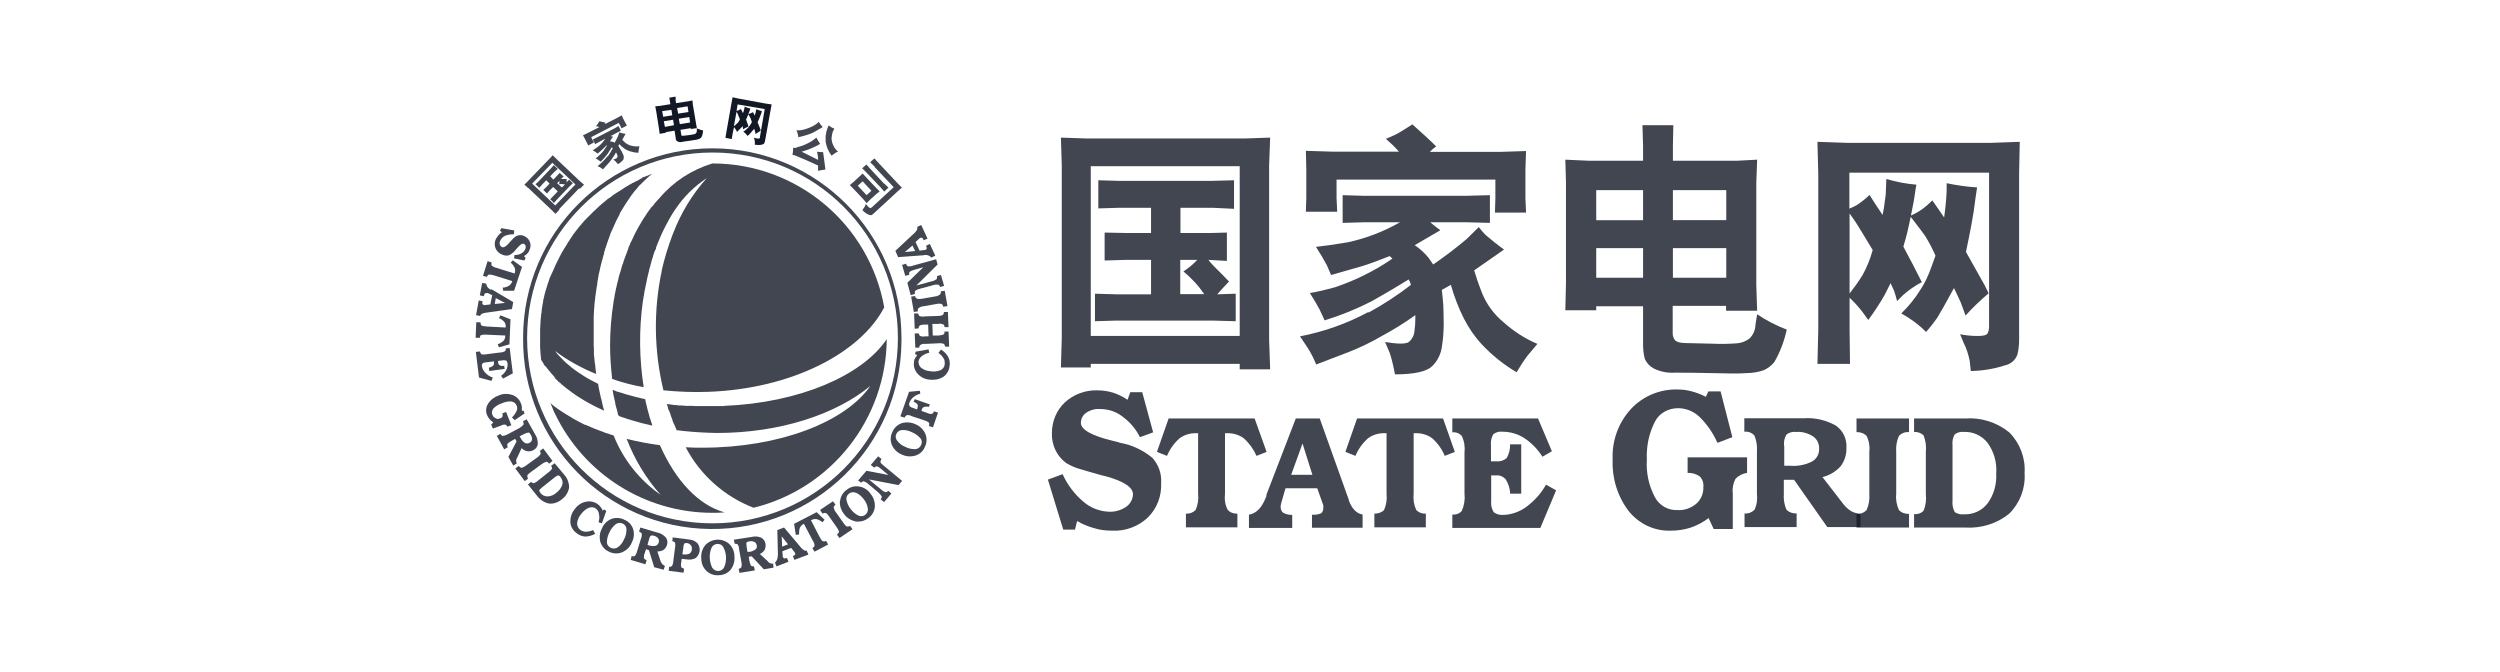 <?xml version="1.0" encoding="UTF-8"?>
<svg id="Layer_1" data-name="Layer 1" xmlns="http://www.w3.org/2000/svg" viewBox="0 0 119 32">
  <defs>
    <style>
      .cls-1 {
        opacity: .8;
      }

      .cls-1, .cls-2 {
        fill: #121826;
        fill-rule: evenodd;
      }
    </style>
  </defs>
  <path class="cls-1" d="M26.75,8.93l-.23-.21,.11-.11c0,.06,0,.11-.02,.16,.07-.01,.14-.02,.2,0h.09l-.16,.16h0Zm-.39,.74l.13-.15,.62-.65,.16-.15-.18-.17-.12,.13v-.16h-.27l.13-.12-.19-.17-.1,.11-.2,.21-.15-.16,.21-.22,.15-.13-.19-.18-.14,.16-.59,.62-.14,.13,.18,.17,.13-.15,.2-.21,.16,.16-.16,.17-.14,.13,.18,.17,.13-.15,.16-.16,.22,.21-.22,.23-.14,.14,.17,.17v.02Zm-1.22-.73l1.11,1.05,.19,.19,.19-.2-.02-.02,.96-1,.03,.03,.2-.2-.2-.17-1.12-1.06-.17-.17-.15,.16-1.04,1.08-.16,.16,.18,.16h0Zm.19-.2l.96-.99,1.1,1.03-.96,1-1.1-1.04Z"/>
  <path class="cls-1" d="M28.93,7.45c.09-.13,.17-.26,.24-.4-.02-.02-.03-.02-.05-.04-.08,.13-.15,.23-.21,.33-.1,.13-.21,.25-.32,.36-.02-.03-.05-.05-.08-.06-.05-.04-.1-.07-.16-.1,.07-.04,.13-.1,.19-.16,.07-.06,.13-.12,.18-.19,.06-.09,.12-.17,.18-.27h-.03c-.09,.08-.14,.15-.19,.19-.05,.04-.12,.11-.23,.2-.02-.02-.05-.04-.07-.05-.05-.04-.11-.08-.17-.1,.06-.04,.15-.1,.25-.17,.14-.11,.26-.24,.35-.39l-.3,.16-.18,.1-.11-.22,.18-.09,.85-.44,.19-.11,.11,.22-.19,.1-.3,.16s.08,.01,.12,.02c-.05,.08-.1,.16-.15,.23,.06,0,.11,.01,.16,.03l.07,.03c.1-.19,.16-.3,.17-.34l.05-.15s.06,.02,.09,.03c.07,.02,.14,.03,.21,.04-.06,.11-.12,.2-.16,.29,.05,.05,.11,.1,.16,.15,.09,.06,.18,.11,.29,.13,.12,.03,.25,.04,.37,.02-.02,.05-.02,.1-.03,.13-.01,.06-.02,.12-.02,.18-.14,0-.28-.03-.41-.07-.09-.03-.18-.07-.26-.13-.09-.06-.17-.13-.24-.21l-.05,.08s.05,.07,.06,.1,.05,.08,.1,.16c.03,.06,.06,.13,.09,.2,.02,.06,.01,.12,0,.18-.07,.1-.16,.18-.27,.23-.07-.08-.11-.12-.13-.15l-.09-.06c.12-.04,.18-.07,.19-.11,.02-.03,.02-.08,0-.11l-.04-.1-.02-.02c-.06,.1-.12,.21-.19,.3-.07,.1-.14,.19-.22,.27l-.21,.23c-.07-.05-.11-.08-.14-.1l-.12-.05c.18-.14,.34-.3,.48-.48h0v.02Zm-.93-.52l-.05-.11-.12-.23-.08-.15,.23-.11,.55-.28s-.11-.04-.16-.05c.02-.02,.04-.04,.06-.07,.02-.02,.05-.08,.1-.16l.29,.07s-.02,.05-.03,.07l.59-.3,.21-.12,.07,.15,.12,.23,.06,.11-.26,.13-.05-.12-.08-.14-1.31,.68,.07,.14,.06,.11-.26,.14h0Z"/>
  <path class="cls-2" d="M31.52,5.29l.44-.06,.04,.26-.43,.07-.05-.26h0Zm-.29-.03l.14,.88,.03,.23,.29-.05v-.03l.42-.07,.05,.33s0,.09,.03,.13c.03,.03,.06,.06,.1,.07,.07,.02,.14,.02,.2,0,.09-.02,.19-.03,.34-.05s.25-.04,.32-.05c.05-.01,.11-.03,.16-.05,.04-.02,.07-.05,.09-.09,.04-.09,.06-.19,.07-.3-.1-.02-.2-.05-.3-.1v.1s0,.1-.04,.13c-.03,.03-.06,.05-.1,.05-.08,.02-.16,.03-.23,.04l-.25,.03h-.1s-.03-.03-.02-.05l-.04-.23,.49-.08v.04l.29-.04-.04-.23-.15-.89-.02-.2-.19,.04-.59,.09-.02-.13v-.18l-.3,.05,.03,.18,.02,.13-.5,.08-.22,.02,.04,.21h0Zm.37,.51l.44-.07,.04,.26-.43,.08-.05-.26h0Zm.63-.63l.5-.08,.04,.27-.49,.08-.05-.27Zm.08,.51l.5-.08,.04,.26-.49,.08-.05-.26Z"/>
  <path class="cls-2" d="M35.06,5.32l.05,.09s.05,.11,.11,.27c-.03,.07-.07,.14-.13,.19-.05,.05-.1,.1-.16,.14l.13-.69Zm-.23,1.31l.05-.31,.06-.27,.1,.14s.03,.06,.04,.09c.1-.1,.16-.16,.19-.19s.05-.05,.07-.09l.02,.06s0,.06,.02,.1l.06-.05s.1-.05,.19-.09c-.04-.12-.08-.23-.12-.34l.04-.07s.04-.09,.07-.17c.04,.06,.08,.13,.11,.19,0,.02,.03,.09,.06,.18l-.05,.09c-.04,.07-.09,.13-.14,.19-.07,.07-.14,.13-.22,.18,.05,.03,.1,.07,.14,.12,.02,.02,.04,.05,.06,.08,.04-.03,.09-.07,.12-.11,.03-.03,.1-.11,.2-.23l.04,.13s.02,.08,.02,.12c.1-.06,.18-.12,.25-.16l-.02-.08s-.05-.12-.13-.32l.06-.13s.05-.12,.08-.2l.05-.13s0-.05,.02-.07c-.09-.02-.18-.05-.27-.09l-.02,.07c0,.08-.03,.15-.06,.23-.03-.06-.05-.12-.08-.16l-.06,.03s-.11,.05-.16,.06l.05-.12s0-.04,.02-.05c0-.03,.02-.06,.03-.09-.09-.02-.19-.05-.27-.1l-.02,.1s-.02,.07-.03,.11c0,.03-.02,.07-.04,.1-.03-.07-.06-.13-.09-.19-.05,.03-.09,.05-.14,.07l-.07,.02,.05-.31,1.29,.22-.23,1.34s0,.05-.02,.06c-.04,.01-.07,.01-.11,0-.05,0-.1-.02-.15-.04l.02,.08c.02,.05,.02,.11,.02,.16v.1c.11,.01,.21,.02,.32,0,.07-.02,.12-.04,.13-.08,.02-.04,.03-.08,.04-.13l.26-1.44,.05-.27-.28-.04-1.31-.24-.27-.06-.05,.27-.24,1.36-.05,.3,.3,.06h0Z"/>
  <path class="cls-1" d="M38,6.53c0-.09-.03-.17-.06-.26l-.03-.07c.12,.01,.23,0,.34-.03,.13-.03,.25-.08,.37-.13,.11-.05,.21-.11,.3-.19l.05-.05c.06,.09,.12,.17,.19,.25-.15,.09-.27,.16-.38,.22-.12,.07-.26,.12-.39,.16-.14,.04-.28,.08-.42,.11h.03Zm-.04,.47c.06-.01,.13-.03,.19-.05,.08-.03,.16-.06,.24-.1,.09-.04,.18-.09,.26-.14,.05-.04,.11-.07,.16-.12l.05-.04c.05,.1,.11,.2,.18,.3-.04,.02-.07,.03-.1,.06l-.19,.09c-.09,.04-.17,.08-.26,.11-.11,.04-.22,.08-.33,.11,.27,.13,.52,.26,.78,.39,0-.08,0-.16-.02-.24l-.03-.15c.08,.01,.16,.02,.23,.02h.06c.05,.34,.08,.62,.11,.83-.16,.02-.25,.04-.25,.04l-.1,.02v-.25c-.13-.06-.32-.15-.57-.26-.25-.11-.4-.16-.45-.19-.07-.03-.13-.05-.2-.06,.02-.08,.03-.17,.03-.25v-.08c.06,0,.13,0,.2-.02h0v-.02Zm1.49-1.03c.08,.07,.18,.12,.27,.16-.02,.02-.04,.05-.05,.08-.02,.03-.03,.06-.04,.09-.02,.07-.03,.14-.04,.21-.02,.09,0,.19,.02,.27,.02,.07,.05,.13,.08,.19,.02,.04,.04,.08,.07,.11,.04,.05,.08,.1,.13,.14-.03,.02-.06,.02-.1,.04l-.21,.15c-.08-.11-.14-.22-.19-.34-.04-.1-.07-.21-.09-.32v-.28c.02-.09,.03-.16,.04-.22,.03-.09,.06-.19,.1-.27h0Z"/>
  <path class="cls-1" d="M40.83,8.84l.23-.21,.42,.45-.23,.21-.42-.45Zm1.24-.11l-.66-.71-.17-.19-.2,.18,.19,.19,.67,.7,.19,.22,.2-.19-.21-.2h0Zm-.43-.77l.9,.95-1.03,.95s-.06,.05-.08,.05-.04-.02-.08-.05c-.02-.02-.04-.04-.06-.06-.02-.03-.05-.06-.08-.09l-.03,.09s-.04,.08-.07,.11c-.02,.03-.04,.06-.06,.09,.08,.09,.18,.17,.3,.22,.04,.02,.09,.03,.13,.02,.04-.02,.08-.05,.12-.09l1.15-1.06,.18-.16-.18-.18-.92-.98-.21-.23-.2,.18,.22,.22v.02Zm-.73,.44l-.29,.27-.17,.14,.16,.16,.48,.51,.16,.19,.16-.16,.3-.27,.16-.13-.18-.18-.48-.51-.15-.16s-.15,.14-.15,.14Z"/>
  <path class="cls-1" d="M25.86,21.35l.44,.59-.16,.13c-.05-.06-.09-.09-.13-.09-.08,.02-.16,.06-.22,.11l-.51,.37c-.1,.07-.16,.13-.18,.17,0,.05,0,.11,.04,.15l-.16,.12-.45-.6,.16-.12s.09,.09,.13,.09c.08-.02,.16-.06,.22-.11l.51-.37c.07-.04,.13-.1,.18-.17,.01-.05,0-.11-.04-.15l.16-.12h.01Z"/>
  <path class="cls-1" d="M26.42,22.71c.07-.05,.12-.09,.16-.08,.04,.01,.08,.04,.1,.08,.08,.1,.12,.23,.09,.35-.05,.16-.15,.29-.28,.39-.12,.11-.26,.17-.42,.18-.13,0-.26-.05-.34-.16-.04-.05-.06-.09-.06-.12s.04-.07,.11-.13l.65-.52h-.01Zm-.19-.54s.05,.08,.05,.13c-.04,.07-.1,.13-.17,.18l-.49,.39c-.06,.06-.13,.1-.21,.13-.05,0-.1-.02-.12-.07l-.16,.13,.45,.56c.14,.18,.34,.31,.56,.35,.22,.02,.44-.06,.61-.21,.18-.13,.3-.33,.34-.55,0-.23-.08-.44-.23-.61l-.46-.55-.16,.12h-.01Z"/>
  <path class="cls-1" d="M28.67,24.31l.09-.06,.1,.07-.21,.59-.16-.05c.04-.13,.05-.26,.02-.39-.01-.1-.06-.19-.14-.26-.1-.07-.22-.09-.34-.04-.15,.06-.27,.17-.37,.3-.1,.12-.17,.27-.19,.43,0,.13,.05,.25,.15,.32,.08,.06,.18,.09,.27,.09,.12,0,.23-.03,.34-.08l.1,.18c-.15,.08-.31,.13-.48,.13-.15-.01-.29-.07-.4-.16-.17-.12-.29-.31-.3-.52-.01-.23,.06-.45,.21-.63,.13-.18,.32-.31,.54-.35,.2-.04,.42,.01,.58,.14,.05,.04,.08,.08,.12,.13s.08,.11,.1,.17h-.03Z"/>
  <path class="cls-1" d="M29.82,25.19c0,.16-.03,.33-.11,.47-.06,.15-.16,.29-.3,.39-.15,.1-.35,.07-.46-.07-.04-.05-.06-.11-.06-.17,0-.16,.04-.32,.12-.47,.06-.15,.17-.28,.3-.39,.1-.07,.22-.08,.33-.03s.18,.16,.18,.27h0Zm-.71-.49c-.21,.08-.38,.25-.46,.46-.11,.2-.13,.43-.07,.65,.07,.2,.22,.37,.41,.45,.19,.1,.42,.11,.62,.03,.21-.09,.38-.25,.46-.46,.11-.2,.13-.43,.07-.64-.07-.21-.22-.37-.42-.45-.19-.1-.41-.11-.62-.04h.01Z"/>
  <path class="cls-1" d="M30.9,25.65c.02-.08,.05-.13,.08-.15,.05-.02,.1-.01,.14,0,.08,.02,.16,.06,.21,.13,.04,.06,.05,.14,.02,.2-.02,.07-.07,.13-.14,.15-.11,.02-.22,.01-.32-.02-.02,0-.03,0-.05-.02h-.02s.08-.29,.08-.29Zm-.48-.35s.1,.05,.13,.1c0,.08,0,.17-.04,.24l-.18,.59c-.02,.08-.05,.16-.11,.23-.04,.03-.1,.03-.15,0l-.05,.19,.7,.21,.06-.19s-.1-.05-.13-.1c0-.08,0-.17,.04-.24l.06-.19,.14,.05,.25,.81,.45,.12,.06-.18s-.08-.05-.12-.08c-.03-.04-.06-.08-.08-.13l-.16-.48c.1,0,.21-.02,.3-.08,.08-.06,.13-.14,.16-.23,.04-.12,.02-.26-.06-.36-.11-.12-.24-.2-.4-.23l-.81-.24-.06,.19Z"/>
  <path class="cls-1" d="M37.51,25.91l-.28,.11-.02-.49,.3,.38Zm-.49,.52v.03c0,.12-.04,.24-.13,.32l.07,.18,.57-.22-.07-.18s-.08,.02-.13,.02c-.03-.01-.06-.04-.07-.07v-.04l-.02-.23,.42-.16,.15,.19,.02,.02s0,.02,.02,.04v.07s-.05,.05-.09,.06h-.02l.07,.19,.67-.25-.08-.19c-.08,.02-.16-.02-.26-.13h0l-.82-.97-.32,.12,.03,1.21h0Z"/>
  <path class="cls-1" d="M37.79,24.94l1.08-.56,.38,.36-.1,.12c-.08-.07-.18-.12-.28-.15-.09-.01-.17,0-.25,.05h-.02l.42,.81c.06,.11,.11,.18,.15,.19,.05,.02,.11,.02,.15-.02l.1,.18-.65,.34-.1-.17c.06-.04,.1-.07,.1-.12,0-.08-.03-.16-.08-.23l-.42-.8h-.02c-.08,.04-.14,.11-.18,.19-.03,.1-.04,.21-.03,.31l-.16,.02-.08-.52h-.01Z"/>
  <path class="cls-1" d="M39.04,24.27l.61-.41,.12,.16s-.08,.07-.09,.13c.02,.08,.05,.16,.1,.22l.36,.51c.07,.11,.13,.16,.17,.18,.05,.01,.11,0,.15-.03l.12,.16-.62,.42-.12-.16s.08-.08,.1-.13c-.02-.08-.06-.16-.11-.22l-.36-.51c-.07-.1-.12-.16-.17-.17s-.11,0-.15,.03l-.11-.17h0Z"/>
  <path class="cls-1" d="M40.74,23.45c.15,.07,.28,.18,.38,.32,.1,.12,.17,.28,.19,.44,.02,.17-.1,.33-.27,.36-.06,0-.13,0-.18-.03-.15-.07-.27-.18-.37-.31s-.17-.28-.2-.44c-.02-.12,.03-.23,.13-.3,.09-.07,.22-.08,.33-.03h-.01Zm-.76,.39c-.02,.22,.05,.44,.19,.62,.13,.19,.33,.31,.55,.36,.21,.03,.43-.02,.6-.15,.18-.12,.3-.32,.32-.53,.02-.22-.05-.45-.19-.62-.12-.19-.32-.32-.54-.36-.21-.04-.43,.01-.6,.15-.18,.12-.3,.32-.32,.53h0Z"/>
  <path class="cls-1" d="M42.94,20.47c.17-.01,.33,.03,.48,.11,.15,.06,.28,.16,.39,.28,.08,.09,.09,.22,.03,.33-.05,.11-.15,.18-.27,.19-.17,0-.33-.03-.48-.11-.15-.06-.29-.16-.39-.3-.07-.09-.09-.22-.03-.32,.05-.11,.16-.18,.27-.18Zm-.49,.7c.09,.21,.25,.37,.46,.46,.2,.1,.43,.12,.65,.06,.21-.06,.38-.21,.46-.41,.1-.19,.11-.42,.03-.62-.09-.21-.25-.37-.46-.46-.2-.1-.44-.12-.66-.06-.2,.07-.37,.22-.45,.42-.1,.19-.11,.41-.03,.61Z"/>
  <path class="cls-1" d="M42.86,19.81l.41-1.16,.51-.05,.03,.14c-.12,.03-.23,.08-.33,.16-.08,.07-.15,.16-.19,.26-.02,.05-.02,.11,0,.16,.04,.05,.09,.08,.15,.09l.21,.08,.02-.06c.02-.09,.03-.14,0-.18-.04-.06-.11-.1-.18-.12l.05-.13,.72,.25-.05,.12c-.07-.02-.15-.02-.22,0-.06,.02-.1,.07-.11,.13l-.02,.06,.26,.09c.07,.04,.16,.06,.24,.05,.05-.02,.08-.07,.1-.12l.19,.06-.24,.7-.19-.06s.03-.11,0-.16c-.06-.05-.14-.09-.22-.11l-.6-.2c-.07-.04-.15-.06-.23-.05-.05,.02-.09,.07-.11,.12l-.19-.06h0Z"/>
  <path class="cls-1" d="M43.66,16.9l-.1-.04,.02-.12,.62-.11,.03,.16c-.13,.03-.25,.08-.35,.16-.08,.06-.14,.15-.16,.25,0,.12,.04,.24,.13,.31,.13,.1,.28,.15,.44,.16,.16,.03,.33,.01,.48-.05,.11-.05,.19-.16,.2-.29,0-.1,0-.2-.06-.28-.06-.1-.14-.18-.24-.25l.12-.16c.14,.08,.26,.2,.34,.34,.07,.13,.1,.29,.07,.44-.02,.21-.13,.4-.3,.52-.2,.12-.43,.16-.66,.13-.22-.02-.42-.12-.57-.29-.14-.16-.2-.37-.16-.57,0-.06,.02-.11,.05-.16,.03-.06,.07-.11,.11-.16h0Z"/>
  <path class="cls-1" d="M43.57,16.59l-.03-.72h.19s.03,.09,.06,.12c.08,.03,.17,.04,.25,.02h.16l-.02-.56h-.16c-.13,0-.21,.02-.24,.05-.04,.03-.06,.08-.05,.13l-.19,.02-.03-.73h.19s.03,.09,.06,.12c.08,.03,.17,.04,.25,.02l.62-.02c.09,0,.17-.01,.25-.05,.04-.04,.05-.09,.05-.14h.19l.03,.72h-.19c0-.06-.02-.1-.06-.13-.08-.03-.17-.04-.25-.02h-.27l.02,.55h.27c.08,0,.17-.02,.24-.05,.04-.02,.05-.07,.05-.14h.19l.03,.72h-.19s-.02-.09-.06-.13c-.08-.03-.17-.04-.25-.03l-.63,.03c-.08-.01-.17,0-.24,.05-.04,.03-.06,.08-.05,.13h-.19v.04Z"/>
  <path class="cls-1" d="M43.5,14.85s-.03-.15-.07-.39c-.02-.11-.04-.23-.06-.34l.19-.03c0,.05,.04,.1,.09,.13,.08,.02,.16,.01,.24,0l.62-.11c.08,0,.16-.04,.23-.09,.04-.04,.05-.1,.04-.15l.19-.03,.13,.73-.2,.03c-.02-.07-.04-.11-.08-.13-.08-.02-.17-.02-.25,0l-.62,.11c-.08,0-.16,.04-.23,.09-.03,.02-.04,.08-.03,.15l-.19,.03Z"/>
  <path class="cls-1" d="M43.35,14.05l-.16-.59,.76-.74-.42,.12c-.08,.02-.16,.05-.23,.1-.03,.04-.03,.09-.02,.14l-.19,.05-.15-.52,.19-.06c0,.05,.04,.1,.09,.13,.09,0,.17,0,.25-.04l1.09-.3,.07,.25-1.01,1,.73-.2c.08-.01,.16-.05,.23-.1,.03-.05,.03-.1,.02-.15l.19-.05,.15,.52-.19,.05c-.02-.06-.05-.1-.1-.11-.08-.01-.17,0-.25,.03l-.6,.16c-.08,.02-.16,.05-.23,.1-.03,.04-.03,.1-.02,.15,0,0-.2,.06-.2,.06Z"/>
  <path class="cls-1" d="M43.43,11.68l.13,.27-.49,.05,.37-.32h0Zm.55,.46h.02c.12-.02,.25,.02,.33,.12l.19-.09-.26-.56-.18,.09s.04,.08,.03,.13c0,.03-.03,.05-.07,.07h-.04l-.23,.03-.19-.41,.17-.16s.02,0,.03-.02c0,0,.02-.02,.03-.02h.09s.05,.06,.06,.1v.02l.19-.08-.3-.65-.19,.09c.02,.08,0,.16-.11,.27h0l-.93,.87,.13,.3,1.23-.09h0Z"/>
  <path class="cls-1" d="M40.84,22.88l.4-.47,1.05,.2-.34-.28c-.1-.08-.16-.13-.21-.13s-.1,.02-.13,.06l-.16-.13,.35-.41,.16,.13s-.06,.09-.05,.14c0,.04,.06,.1,.16,.18l.87,.72-.17,.2-1.41-.27,.58,.48c.06,.06,.13,.1,.21,.13,.05,0,.1-.03,.13-.07l.15,.13-.35,.41-.16-.13c.04-.06,.06-.1,.05-.14-.04-.07-.1-.13-.16-.19l-.48-.4c-.06-.06-.13-.1-.21-.13-.05,0-.1,.02-.13,.07l-.16-.13v.03Z"/>
  <path class="cls-1" d="M24.9,16.08c-.05,4.97,3.94,9.05,8.91,9.1,4.97,.05,9.05-3.94,9.1-8.91v-.19c0-4.97-4.02-9.01-8.99-9.02-4.97,0-9.01,4.02-9.02,8.99v.03h0Zm.19,0c0-4.87,3.95-8.82,8.83-8.82s8.82,3.95,8.82,8.83-3.95,8.82-8.83,8.82-8.82-3.95-8.82-8.82h0Z"/>
  <path class="cls-1" d="M53.68,19.01l.12-.34h.57l.52,1.91-.63,.23c-.19-.39-.48-.73-.84-.99-.3-.23-.67-.35-1.05-.35-.24-.02-.48,.05-.67,.18-.16,.11-.25,.29-.25,.48,0,.32,.51,.61,1.54,.86,.15,.03,.26,.06,.34,.09,.56,.1,1.08,.35,1.52,.71,.3,.33,.45,.76,.42,1.2,.03,.62-.2,1.22-.64,1.65-.45,.42-1.06,.65-1.68,.62-.3,0-.59-.03-.87-.12-.29-.08-.56-.19-.81-.34l-.1,.41h-.56l-.73-2.38,.7-.26c.23,.51,.57,.96,1,1.32,.35,.3,.79,.46,1.25,.47,.28,0,.55-.08,.78-.24,.19-.13,.31-.35,.32-.59,0-.34-.45-.63-1.33-.87-.1-.02-.19-.04-.28-.07-.43-.12-.78-.22-1.03-.3-.19-.06-.37-.15-.54-.25-.22-.16-.39-.37-.51-.61-.12-.26-.18-.53-.17-.81,0-.55,.21-1.08,.61-1.46,.42-.39,.99-.6,1.56-.58,.25,0,.5,.04,.74,.11,.24,.08,.47,.19,.69,.34h0v-.02Z"/>
  <path class="cls-1" d="M55.64,19.92h4.08l.57,1.59-.48,.19c-.14-.32-.35-.61-.61-.84-.23-.17-.52-.25-.81-.24h-.08v2.88c-.03,.26,0,.53,.13,.77,.12,.13,.29,.19,.46,.18v.65h-2.45v-.65c.17,.01,.34-.05,.46-.17,.11-.25,.15-.51,.12-.78v-2.88h-.07c-.29-.01-.58,.07-.81,.24-.26,.23-.47,.52-.6,.84l-.48-.19,.56-1.6h.01Z"/>
  <path class="cls-1" d="M62.47,22.6h-1.01l.54-1.49s.47,1.49,.47,1.49Zm-2.18,.99s-.02,.05-.04,.1c-.19,.48-.45,.75-.8,.81v.63h2.06v-.62c-.15,0-.3-.03-.43-.1-.08-.07-.13-.18-.12-.29v-.07s.02-.05,.02-.08l.21-.73h1.51l.26,.73s.03,.07,.03,.1c0,.04,0,.08,0,.12,0,.09-.03,.18-.1,.24-.12,.05-.25,.08-.38,.07h-.06v.62h2.41v-.63c-.28-.04-.51-.27-.66-.68v-.03l-1.38-3.86h-1.14l-1.41,3.66h.02Z"/>
  <path class="cls-1" d="M64.61,19.92h4.08l.56,1.59-.48,.19c-.13-.32-.34-.61-.6-.84-.23-.17-.52-.25-.8-.24h-.08v2.88c-.03,.26,.01,.53,.12,.77,.12,.13,.29,.19,.46,.18v.65h-2.45v-.65c.17,0,.34-.05,.46-.17,.11-.25,.15-.52,.12-.78v-2.88h-.07c-.29-.01-.58,.07-.81,.24-.26,.23-.47,.52-.6,.84l-.48-.19,.56-1.6h.01Z"/>
  <path class="cls-1" d="M69.12,19.92h4.09l.66,1.56-.45,.26c-.22-.35-.52-.66-.87-.89-.31-.2-.67-.3-1.03-.3-.16-.02-.31,.02-.44,.12-.1,.17-.13,.36-.11,.55v.74h.23c.19,.02,.37-.03,.52-.16,.11-.2,.17-.42,.16-.65h.53v2.35h-.53c0-.24-.08-.47-.2-.67-.11-.14-.29-.22-.47-.2h-.23v1.21c-.02,.19,.02,.38,.12,.54,.13,.1,.29,.14,.45,.13,.4-.01,.79-.15,1.11-.39,.38-.28,.7-.64,.93-1.05l.48,.27-.75,1.79h-4.19v-.64c.17,.02,.34-.04,.45-.17,.11-.25,.16-.52,.13-.79v-1.99c.03-.27-.01-.54-.13-.79-.12-.13-.28-.19-.45-.17v-.66Z"/>
  <path class="cls-1" d="M81.19,18.9l.13-.27h.58l.56,2.18-.71,.27c-.21-.47-.5-.9-.88-1.26-.27-.25-.63-.39-1-.39-.45,0-.88,.23-1.09,.63-.29,.56-.42,1.19-.39,1.82-.04,.62,.09,1.23,.38,1.78,.21,.4,.63,.64,1.08,.62,.32,.02,.64-.09,.89-.3,.23-.2,.35-.49,.34-.8,.02-.18-.04-.37-.17-.5-.17-.12-.37-.18-.58-.17v-.74h2.83v.74c-.21,.03-.41,.13-.55,.28-.11,.21-.16,.45-.13,.69v1.7h-.91l-.24-.52c-.25,.19-.53,.34-.84,.45-.31,.1-.63,.15-.95,.15-.78,.03-1.53-.32-2.02-.94-.54-.71-.8-1.59-.76-2.48-.03-.88,.28-1.73,.88-2.38,.57-.61,1.39-.95,2.23-.92,.22,0,.44,.03,.66,.09,.23,.06,.46,.15,.67,.26h-.01Z"/>
  <path class="cls-1" d="M84.92,21.21c-.02-.19,.02-.37,.12-.53,.13-.1,.3-.14,.47-.12,.28-.02,.55,.06,.79,.21,.19,.13,.3,.35,.29,.59,.01,.25-.12,.49-.34,.61-.32,.16-.68,.23-1.04,.2h-.28v-.95h-.01Zm-1.88-.66c.18-.02,.35,.05,.47,.18,.1,.24,.14,.51,.12,.77v2c.03,.26,0,.53-.12,.77-.12,.12-.3,.19-.47,.17v.65h2.48v-.65c-.18,.01-.35-.05-.48-.17-.11-.24-.15-.51-.13-.77v-.66h.49l1.58,2.25h1.58v-.63c-.16-.01-.31-.06-.45-.13-.14-.09-.27-.21-.37-.34l-.99-1.28c.33-.08,.63-.26,.86-.51,.19-.25,.29-.56,.28-.88,.03-.42-.16-.82-.5-1.06-.46-.26-1-.39-1.53-.35h-2.83v.64h0Z"/>
  <path class="cls-1" d="M88.37,19.92h2.5v.65c-.18-.02-.36,.05-.48,.18-.11,.24-.15,.51-.13,.77v1.99c-.03,.26,.02,.53,.13,.77,.13,.13,.3,.19,.48,.18v.65h-2.5v-.65c.18,.02,.35-.05,.48-.18,.11-.24,.15-.51,.13-.77v-1.99c.03-.26-.01-.53-.13-.77-.13-.13-.3-.19-.48-.18v-.65Z"/>
  <path class="cls-1" d="M92.94,21.21c-.02-.19,.01-.38,.11-.54,.13-.09,.28-.13,.43-.11,.44-.02,.85,.17,1.13,.52,.3,.42,.45,.93,.41,1.45,.03,.51-.11,1.02-.41,1.43-.27,.35-.69,.54-1.13,.52-.15,.02-.3-.02-.43-.1-.09-.16-.13-.35-.11-.54v-2.63Zm-1.83-.65c.17-.01,.33,.05,.45,.16,.1,.25,.14,.53,.11,.8v1.99c.03,.27,0,.54-.11,.8-.11,.12-.28,.18-.45,.16v.64h2.42c.76,.05,1.52-.18,2.11-.66,.51-.51,.78-1.21,.73-1.93,.05-.72-.22-1.43-.73-1.94-.59-.48-1.35-.72-2.11-.66h-2.42v.64Z"/>
  <path class="cls-1" d="M56.18,14.01v-1.64h.81c-.2,.21-.42,.4-.66,.55,.27,.23,.52,.47,.74,.74,.09,.13,.18,.24,.25,.34h-1.14Zm-4.07,1.28l1.03-.03h4.59l1.09,.03v-1.31l-.88,.03c.2-.23,.39-.43,.56-.61l-.29-.3-.41-.41c-.1-.1-.2-.21-.28-.32l.88,.05v-1.35l-.75,.02h-1.46v-1.2h1.53l1.02,.05v-1.36l-1.09,.03h-4.37l-1-.03v1.34l1-.03h1.51v1.2h-1.2l-1.01-.02v1.33l1.01-.03h1.2v1.64h-1.62l-1.05-.03v1.31h-.01Zm-1.57-7.42v8.2l-.04,1.42h1.42v-.17h7.09v.26h1.45l-.05-1.42V7.87l.05-1.32-1.16,.04h-7.62l-1.18-.04,.04,1.32h0Zm1.38,.04h7.09V15.99h-7.09V7.92h0Z"/>
  <path class="cls-1" d="M65.14,14.88c.71-.39,1.39-.83,2.02-1.32-.02-.09-.06-.18-.11-.26-.64,.4-1.23,.74-1.74,1.03-.72,.37-1.48,.68-2.26,.92-.08-.19-.16-.35-.23-.5-.14-.27-.3-.54-.47-.8,.41-.07,.81-.17,1.21-.28,.43-.15,.86-.32,1.27-.52,.5-.24,.99-.52,1.45-.84l-.13-.12c-.58,.23-1.02,.39-1.32,.48-.3,.09-.8,.23-1.47,.42-.08-.17-.14-.33-.2-.46-.16-.3-.33-.59-.52-.88,.38-.04,.89-.11,1.53-.22,.87-.19,1.7-.51,2.47-.95h-1.72l-1.01,.03v-1.32l1.01,.03h4.87l1.13-.03v1.32l-1.13-.03h-1.71c.14,.12,.3,.25,.48,.38-.42,.24-.83,.48-1.22,.71,.24,.16,.46,.36,.65,.59l.23,.33c.55-.38,1.08-.78,1.59-1.21l.58-.57c.1,.13,.21,.26,.33,.38,.28,.24,.57,.47,.87,.69l-1.42,.99c.07,.24,.19,.61,.38,1.09,.22,.54,.57,1.01,1.02,1.38,.48,.43,1.02,.78,1.61,1.03-.19,.22-.35,.41-.47,.56-.19,.25-.36,.52-.52,.79-.61-.36-1.17-.81-1.66-1.33-.34-.37-.62-.78-.85-1.23-.26-.51-.46-1.05-.62-1.6l-.43,.24c.02,.21,.05,.41,.06,.59,.02,.18,.02,.51,.03,1,0,.4-.03,.81-.1,1.2-.06,.32-.22,.62-.45,.84-.25,.25-.84,.39-1.77,.39-.06-.34-.14-.67-.24-1l-.23-.54c.61,.1,.98,.1,1.13,0,.16-.14,.26-.33,.27-.54,.03-.19,.04-.39,.04-.59v-.15c-.5,.36-1.03,.69-1.57,.98-.51,.3-1.05,.56-1.61,.78l-1.54,.59c-.11-.28-.25-.55-.41-.8l-.36-.54c1.14-.22,2.24-.61,3.26-1.16h0v.03Zm-2.98-4.82l.02-.66v-1.34l-.02-.88,1.31,.04h3.12c-.19-.22-.4-.42-.62-.61,.16-.07,.32-.14,.45-.2s.41-.23,.81-.49c.51,.46,.9,.81,1.13,1.05-.11,.08-.21,.16-.3,.26h3.35l1.23-.04-.03,.88v1.36l.03,.69h-1.48l.02-.69v-.88h-7.56v.87l.03,.66h-1.49v-.02Z"/>
  <path class="cls-1" d="M75.98,9.05h2.23v1.43h-2.23v-1.43Zm-1.44-.34v4.79l-.03,1.27h1.47v-.19h2.23v1.81c0,.23,.02,.46,.08,.68,.08,.2,.23,.36,.41,.46,.31,.16,.66,.23,1.02,.21,.45,0,1.04,0,1.76,.02,.74,.02,1.3,.03,1.66,0,.28,0,.56-.05,.82-.14,.19-.09,.37-.22,.5-.39,.28-.48,.47-1,.59-1.54-.49-.19-.97-.43-1.41-.73l-.08,.49c0,.25-.11,.49-.28,.66-.17,.13-.37,.21-.58,.23-.39,.03-.79,.04-1.18,.02l-1.28-.03c-.28,0-.45-.06-.52-.15-.06-.09-.1-.19-.1-.3v-1.32h2.54v.23h1.48l-.04-1.22v-4.88l.04-1.09-.94,.05h-3.07v-.7l.02-.99h-1.47l.03,.99v.7h-2.6l-1.1-.05,.03,1.09v.02Zm1.44,3.1h2.23v1.41h-2.23v-1.41Zm3.65-2.76h2.54v1.43h-2.54v-1.43Zm0,2.76h2.54v1.41h-2.54v-1.41Z"/>
  <path class="cls-1" d="M88.04,10.16l.3,.43c.08,.12,.34,.55,.8,1.31-.11,.41-.27,.81-.48,1.19-.19,.31-.4,.6-.62,.88v-3.81Zm.02,7.15l-.02-1.63v-1.51c.22,.21,.42,.43,.6,.66,.1,.13,.19,.27,.29,.4,.29-.39,.55-.79,.79-1.21,.1-.2,.19-.39,.27-.54l.16,.34c.06,.17,.11,.34,.15,.51l.27-.27c.28-.25,.58-.46,.91-.63-.3-.59-.59-1.16-.88-1.69l.12-.42c.05-.16,.12-.48,.23-1,.38,.49,.61,.8,.7,.93,.18,.3,.34,.6,.48,.92l-.19,.52c-.13,.38-.3,.75-.52,1.09-.26,.42-.57,.8-.92,1.14,.27,.15,.53,.32,.77,.51,.13,.1,.27,.23,.41,.37,.19-.21,.37-.44,.53-.67,.13-.21,.4-.68,.8-1.42l.32,.68c.02,.06,.1,.27,.23,.63,.34-.38,.71-.73,1.1-1.06l-.2-.4s-.31-.56-.88-1.57l.16-.78c.06-.29,.13-.67,.21-1.16l.1-.74c.02-.09,.03-.21,.06-.39-.49-.03-.97-.1-1.45-.2v.39c-.02,.41-.06,.83-.12,1.24-.2-.3-.39-.56-.56-.81l-.26,.24c-.23,.2-.48,.36-.76,.48l.13-.66s.02-.12,.05-.31,.05-.37,.08-.5c-.48-.04-.96-.13-1.43-.27l-.02,.5c0,.23-.03,.42-.06,.61-.02,.19-.05,.39-.1,.6-.23-.34-.44-.66-.62-.95-.19,.18-.4,.35-.62,.49-.12,.06-.23,.12-.34,.16v-1.71h6.65v7.32c0,.12-.02,.24-.08,.34-.06,.08-.23,.12-.52,.11-.26,0-.52-.03-.78-.08l.17,.41c.14,.27,.23,.57,.29,.87,.02,.19,.04,.35,.05,.47,.55-.01,1.1-.1,1.63-.27,.27-.06,.5-.25,.59-.52,.06-.24,.08-.48,.08-.72v-7.88l.03-1.52-1.4,.05h-6.78l-1.45-.05,.04,1.52v7.42l-.04,1.63h1.55Z"/>
  <path class="cls-1" d="M31.04,9.84c.11-.15,.23-.29,.36-.42,.66-.78,1.53-1.34,2.51-1.64h0c4.02,0,7.47,2.88,8.18,6.85-1.15,2.2-4.43,3.87-8.34,4.02-.72,.03-1.45,0-2.17-.07-.45-1.87-.48-3.81-.08-5.69v-.03c.13-.56,.3-1.12,.5-1.65l.04-.1c.37-.97,.91-1.86,1.6-2.63-.59,.39-1.1,.89-1.49,1.48-.05,.07-.1,.14-.14,.21h0c-.04,.07-.08,.13-.12,.2,0,.02-.02,.03-.03,.05l-.04,.08c-.18,.32-.34,.65-.48,1l-.02,.05-.06,.15-.03,.08v.04l-.08,.17-.06,.18v.02l-.02,.06s-.01,.04-.02,.06c-.02,.06-.04,.11-.05,.18-.02,.06-.04,.13-.05,.19-.02,.05-.03,.11-.05,.16v.03c-.03,.1-.05,.21-.08,.32,0,.03-.02,.06-.02,.1-.03,.13-.05,.25-.08,.38-.01,.06-.02,.13-.04,.19,0,.02-.01,.05-.01,.07-.01,.08-.02,.15-.04,.23,0,.06-.02,.12-.03,.19-.19,1.35-.17,2.73,.04,4.08-.51-.09-1.01-.22-1.5-.39-.06-.53-.1-1.06-.1-1.59,0-.71,.06-1.41,.17-2.11,0-.05,.02-.11,.03-.15,0-.04,.02-.09,.02-.14s.02-.09,.03-.14c0-.04,.02-.07,.02-.11s.02-.09,.03-.13c.01-.06,.03-.12,.04-.18l.02-.08s.02-.08,.03-.11c0-.03,.02-.06,.02-.1,.01-.05,.03-.09,.04-.14,.01-.04,.02-.08,.04-.12l.04-.14s.02-.06,.02-.08,.01-.03,.02-.05v-.03s.04-.09,.06-.14v-.02c.05-.15,.1-.29,.16-.44h0c.03-.08,.05-.15,.08-.22v-.02c.03-.06,.05-.12,.08-.18,0-.01,0-.02,.01-.03l.04-.09s.02-.02,.02-.03c.05-.11,.1-.21,.15-.32,.08-.17,.18-.34,.28-.51,.05-.08,.09-.16,.14-.23h0c.13-.21,.26-.4,.4-.58h0Zm-1.58,9.94v.02s.11,.04,.16,.06c.18,.06,.36,.12,.54,.17l.21,.06c.14,.04,.28,.08,.43,.11h.01l.24,.06s-.01-.05-.02-.08c-.03-.08-.05-.16-.08-.24,0-.02,0-.03-.02-.05-.01-.05-.03-.11-.04-.16s-.03-.11-.05-.17l-.02-.08s-.03-.11-.04-.17c-.03-.1-.05-.21-.07-.31-.29-.06-.58-.14-.87-.22h0c-.16-.05-.31-.1-.46-.14-.04-.01-.07-.02-.11-.04h.02s-.08-.03-.13-.04c.02,.1,.03,.19,.05,.29l.02,.08s.02,.09,.03,.13c0,.02,.01,.05,.02,.07h0v.05s.03,.11,.04,.17v.02l.02,.04c.02,.07,.03,.14,.05,.2h0c.01,.06,.02,.1,.04,.16h.03Zm1.95,1.41c-.53-.07-1.06-.17-1.58-.3,.37,.97,.92,1.88,1.61,2.66-1-.7-1.78-1.68-2.23-2.82-.16-.05-.31-.1-.46-.15h.02c-.32-.11-.62-.23-.9-.36h-.03c-.22-.11-.43-.22-.62-.33h.01c-.19-.11-.37-.22-.55-.34-.08-.05-.16-.11-.24-.17l-.03-.02c-.07-.06-.15-.11-.21-.17,0,.02,.02,.04,.03,.07,.04,.09,.08,.18,.11,.27l.05,.12s0,.02,.02,.03c1.38,2.89,4.3,4.73,7.5,4.73,.19,0,.39,0,.58-.02-1.26-.35-2.34-1.53-3.08-3.2Zm3.06-1.86h-1.26c-.09,0-.17,0-.26-.01h-.27l-.24-.02h-.16l-.06-.02h-.12s-.09-.01-.13-.02l-.23-.03,.04,.12h0l.02,.08v.03l.02,.03s0,.02,.01,.03l.03,.06,.02,.05,.03,.08s.02,.06,.03,.1l.03,.08,.02,.05s.02,.06,.03,.09v.02l.05,.11,.03,.06,.09,.21s0,.03,.02,.05c.09,0,.18,.02,.27,.03,.54,.06,1.09,.09,1.64,.1,3,0,5.66-.88,7.31-2.24-1.18,1.71-4.31,2.94-8,2.94-.27,0-.53,0-.79-.02,.69,1.32,1.84,2.34,3.23,2.88,3.7-.91,6.31-4.22,6.34-8.03-1.15,1.73-4.16,3.04-7.75,3.18h0Zm-8.11-1.38c.06,.06,.13,.12,.19,.18h.01v.02s.08,.06,.08,.06l.06,.05,.05,.05,.05,.04,.17,.14,.11,.08,.08,.06s.06,.04,.09,.07l.05,.03,.08,.06s.06,.04,.09,.06c.41,.27,.84,.5,1.29,.7-.03-.1-.06-.19-.08-.29l-.03-.15c-.04-.15-.08-.3-.11-.46-.01-.05-.02-.1-.03-.14l-.03-.17v-.02s0-.04-.01-.05c-.12-.06-.24-.12-.35-.18-.21-.11-.41-.24-.6-.37h0c-.21-.14-.41-.3-.6-.47l-.02-.02-.11-.11-.03-.03s-.06-.07-.1-.1c-.01-.01-.02-.03-.04-.04-.03-.03-.05-.06-.08-.09-.04-.05-.08-.1-.11-.15,.27,.21,.55,.39,.85,.56l.1,.06h.01c.32,.18,.65,.34,.99,.47-.02-.11-.03-.22-.04-.33,0-.07-.02-.14-.03-.22-.01-.13-.03-.25-.04-.39v-.23s0-.1-.01-.16v-.94h0v-.47c.02-.45,.06-.88,.13-1.3,.01-.08,.02-.16,.04-.23v-.06s.01-.08,.02-.12c.01-.08,.03-.15,.04-.23,0-.05,.02-.09,.03-.14,.01-.06,.03-.12,.04-.18s.02-.1,.03-.14c.02-.08,.04-.16,.06-.23,0-.02,.01-.04,.02-.06,.02-.1,.05-.19,.08-.29v-.04c.02-.05,.03-.11,.05-.16,0-.01,0-.03,.01-.04,0-.02,0-.03,.02-.05,.02-.06,.04-.13,.06-.19,.05-.15,.11-.3,.16-.45,0-.01,0-.02,.01-.03,.03-.08,.06-.15,.1-.22,0-.02,.01-.03,.02-.05h0c.1-.24,.2-.45,.32-.66v-.03c.17-.29,.34-.56,.53-.83l.03-.04c.04-.05,.08-.11,.12-.16,.02-.03,.04-.05,.07-.08,.05-.06,.1-.11,.14-.17,.03-.04,.06-.07,.1-.1,.04-.03,.07-.07,.1-.1,.06-.06,.12-.12,.19-.18,.04-.04,.08-.07,.12-.11,.05-.04,.1-.08,.15-.12-.08,.03-.16,.06-.24,.1h-.03l-.1,.05h-.05l-.02,.02-.04,.02h-.01l-.03,.04h-.02l-.1,.06h0l-.06,.04h-.02s-.05,.03-.05,.03h-.01l-.09,.05-.06,.03h-.02l-.02,.02-.07,.04-.06,.03-.08,.05-.05,.03-.03,.02-.03,.02h-.02l-.03,.03-.03,.02-.03,.02-.08,.05h-.01l-.02,.02-.03,.02-.05,.03-.1,.06-.03,.02-.09,.06h-.01c-.06,.05-.12,.1-.18,.14l-.1,.07h-.01l-.14,.12-.07,.06h-.01l-.04,.04-.04,.03-.04,.04h0l-.06,.05-.13,.12h0l-.04,.04-.02,.02c-.06,.05-.12,.11-.18,.17l-.03,.03-.04,.04c-.06,.06-.12,.12-.18,.18-.02,.02-.04,.04-.06,.06l-.02,.02c-.19,.21-.37,.43-.54,.66h0c-.06,.1-.12,.18-.18,.27l-.02,.04c-.04,.05-.08,.11-.11,.17,0,.02-.02,.03-.03,.05-.08,.12-.15,.24-.22,.36-.03,.05-.05,.1-.08,.15l-.05,.1s-.05,.1-.07,.14-.04,.08-.06,.12l-.06,.13c-.03,.08-.07,.15-.1,.23l-.07,.15s-.03,.08-.05,.11c0,.01-.01,.03-.02,.04-.01,.04-.03,.07-.04,.11l-.02,.06s0,.02-.01,.03c0,.02-.01,.04-.02,.06-.01,.04-.03,.08-.04,.12,0,.02,0,.03-.01,.04-.01,.04-.03,.09-.04,.13s-.02,.08-.04,.13c-.03,.1-.05,.18-.07,.28-.02,.06-.03,.12-.04,.19v.03c-.02,.07-.03,.15-.04,.22,0,.03-.01,.06-.02,.1v.04s0,.05-.01,.08v.06s-.01,.04-.02,.06v.02s0,.06-.01,.1c0,.03,0,.05-.01,.08,0,.03,0,.08-.01,.12v.07s0,.09-.01,.13c0,.06,0,.13-.01,.19v.9c.01,.2,.03,.39,.05,.58,.03,.05,.07,.1,.1,.16l.02,.02h0v.03s.01,.02,.01,.02l.08,.08s.01,.02,.02,.02c.04,.05,.07,.1,.11,.14h0c.1,.13,.21,.25,.32,.37l.03,.03-.09-.05Z"/>
  <path class="cls-1" d="M24.96,12.21l.06,.07-.06,.12-.49-.1,.02-.16c.11,0,.22-.02,.31-.07,.08-.04,.15-.1,.19-.19,.03-.05,.04-.1,.03-.16,0-.05-.04-.09-.08-.11-.08-.04-.19,.04-.36,.24-.02,.02-.03,.04-.05,.06-.08,.11-.2,.2-.33,.25-.11,.02-.22,0-.32-.05-.14-.06-.25-.17-.3-.31s-.04-.3,.03-.44c.04-.06,.08-.12,.12-.17,.05-.05,.1-.1,.16-.14l-.09-.06,.06-.13,.62,.11-.02,.18c-.14,0-.28,.02-.41,.07-.1,.04-.18,.12-.23,.22-.04,.06-.05,.13-.03,.19,.01,.06,.05,.1,.1,.13,.08,.04,.19-.02,.34-.19,.02-.02,.03-.03,.04-.05,.08-.08,.13-.14,.18-.19,.04-.03,.08-.06,.12-.09,.06-.03,.13-.05,.19-.05,.07,0,.14,.02,.2,.05,.13,.06,.22,.16,.27,.29,.04,.13,.03,.28-.04,.4-.02,.06-.06,.11-.1,.15s-.09,.08-.15,.11h0l.02,.02Z"/>
  <path class="cls-1" d="M24.85,12.7l-.38,1.14h-.52l-.02-.15c.11,0,.21-.04,.3-.09,.07-.05,.12-.12,.15-.2v-.02l-.86-.27c-.08-.03-.16-.04-.24-.04-.05,0-.08,.05-.1,.11l-.19-.05,.22-.7,.19,.06s-.02,.1,0,.15c.07,.05,.14,.09,.23,.11l.87,.27v-.02c.03-.08,.03-.17,0-.25-.05-.1-.11-.18-.19-.25l.1-.11,.43,.31h.01Z"/>
  <path class="cls-1" d="M23.55,14.48l.05-.29,.44,.23-.49,.05h0Zm-.18-.68s-.02,0-.02-.02c-.12-.05-.2-.16-.2-.28l-.2-.03-.11,.59,.19,.04s.02-.09,.05-.13c.03-.02,.06-.02,.1-.02h.04l.21,.1-.09,.44-.24,.03h-.07s-.05-.02-.06-.05c-.02-.02-.02-.05,0-.11v-.02l-.18-.04-.13,.7,.19,.04c.03-.08,.11-.13,.25-.15h0l1.27-.18,.06-.33-1.05-.62v.04Z"/>
  <path class="cls-1" d="M24.3,15.19l-.05,1.2-.5,.14-.06-.14c.1-.04,.19-.09,.27-.16,.06-.06,.09-.15,.09-.24v-.02l-.91-.04c-.08-.01-.17,0-.24,.02-.04,.02-.05,.06-.06,.13h-.2l.03-.74h.2c0,.06,.01,.11,.05,.15,.03,.03,.12,.04,.24,.05l.91,.05v-.02c.01-.09-.01-.17-.06-.24-.07-.08-.16-.15-.26-.19l.07-.13,.48,.19h0Z"/>
  <path class="cls-1" d="M24.26,16.57l.15,1.2-.46,.25-.1-.13c.1-.07,.19-.17,.25-.28,.05-.1,.07-.2,.06-.31-.02-.06-.03-.11-.05-.13-.05-.02-.11-.03-.17-.02l-.23,.03v.07c0,.06,.03,.11,.08,.14,.07,.03,.14,.04,.21,.02l.02,.15-.73,.1-.02-.16c.07-.01,.14-.04,.2-.09,.04-.04,.05-.09,.04-.14v-.07l-.39,.05c-.06,0-.12,.02-.16,.06-.03,.04-.03,.09-.02,.13,.02,.12,.08,.22,.16,.3,.1,.11,.22,.19,.36,.23l-.07,.16-.59-.16-.15-1.22,.2-.02s.02,.1,.06,.13c.09,.02,.17,.02,.26,0l.62-.08c.08,0,.17-.02,.24-.06,.04-.03,.05-.08,.04-.13l.19-.03h0Z"/>
  <path class="cls-1" d="M24.84,19.55h.08l.05,.13-.47,.32-.13-.13c.09-.09,.17-.19,.22-.31,.04-.08,.04-.17,0-.26-.04-.1-.13-.17-.24-.19-.16-.01-.32,.02-.47,.09-.15,.05-.28,.13-.39,.24-.07,.08-.1,.2-.05,.3,.02,.08,.08,.14,.16,.17,.06,.04,.14,.04,.21,0,.05-.01,.09-.04,.11-.09,.01-.05,0-.1,0-.15l.17-.06,.25,.63-.18,.07s-.06-.08-.11-.1c-.06,0-.13,0-.18,.04l-.41,.15-.08-.19,.1-.1c-.07-.05-.12-.1-.18-.16-.05-.06-.09-.13-.12-.2-.07-.17-.05-.37,.05-.53,.12-.19,.31-.33,.52-.4,.2-.09,.43-.09,.64-.02,.19,.07,.34,.22,.41,.41,.02,.05,.03,.1,.04,.16v.18h0Z"/>
  <path class="cls-1" d="M25,20.64s.1-.05,.16-.05c.04,0,.07,.04,.1,.1,.05,.07,.07,.15,.06,.23,0,.07-.05,.13-.12,.16-.07,.04-.15,.04-.22,0-.09-.06-.16-.14-.2-.24-.01,0-.02-.02-.03-.04,0-.02-.02-.02-.02-.03l.27-.14h0Zm-.1-.58s.04,.1,.02,.15c-.05,.06-.12,.12-.19,.16l-.56,.3c-.07,.04-.15,.07-.23,.08-.04,0-.08-.03-.12-.1l-.17,.1,.35,.64,.17-.1s-.04-.1-.02-.15c.02-.04,.09-.09,.19-.15l.18-.1,.07,.12-.39,.74,.23,.41,.17-.1c-.05-.09-.04-.2,.02-.28l.21-.45c.07,.08,.16,.13,.27,.15,.1,.01,.2,0,.28-.05,.12-.05,.2-.16,.22-.29,0-.16-.03-.32-.12-.45l-.41-.73-.18,.09h.01Z"/>
  <path class="cls-1" d="M32.53,26.03c0-.06,.02-.12,.05-.16,.02-.02,.05-.03,.11-.02,.07,0,.14,.04,.19,.1s.06,.13,.05,.2c0,.08-.04,.16-.11,.2-.08,.04-.17,.05-.26,.04h-.08l.05-.34v-.02Zm-.52-.27s.1,.03,.12,.07c.02,.08,.02,.17,0,.25l-.08,.62c0,.08-.02,.16-.06,.24-.04,.03-.09,.05-.14,.04l-.02,.19,.71,.09,.02-.19s-.1-.03-.13-.07c-.02-.08-.02-.16,0-.24l.02-.16,.26,.03c.14,.02,.29,0,.41-.07,.21-.18,.25-.48,.08-.7-.11-.11-.25-.17-.41-.18l-.77-.1-.02,.2v-.02Z"/>
  <path class="cls-1" d="M34.43,26.05c.08,.14,.12,.3,.13,.47,0,.16-.02,.33-.09,.48-.05,.11-.16,.17-.27,.18-.12,0-.23-.05-.3-.16-.14-.3-.16-.64-.03-.95,.08-.16,.27-.22,.43-.15,.06,.03,.1,.07,.14,.13h-.01Zm-.86-.1c-.14,.17-.21,.39-.19,.62,0,.23,.08,.44,.24,.6,.16,.15,.37,.23,.59,.21,.21,0,.42-.09,.56-.25,.14-.18,.21-.4,.19-.63,0-.23-.08-.44-.24-.6-.33-.3-.84-.28-1.15,.05h0Z"/>
  <path class="cls-1" d="M35.54,25.99c-.02-.09-.02-.14,0-.17,.04-.03,.08-.05,.13-.05,.08-.02,.16-.01,.23,.02s.11,.1,.12,.17c.02,.08,0,.15-.07,.2-.09,.06-.19,.1-.29,.11h-.08l-.05-.3v.02Zm-.58-.11s.11,0,.15,.03c.05,.07,.07,.15,.07,.23l.11,.61c.02,.08,.02,.17,0,.25-.03,.04-.08,.07-.13,.08l.04,.19,.73-.12-.04-.19s-.1,0-.14-.03c-.04-.07-.07-.16-.08-.24l-.03-.19,.14-.02,.58,.62,.46-.08-.02-.19s-.1,0-.14-.02c-.05-.02-.09-.05-.12-.1l-.37-.34c.1-.04,.18-.12,.23-.2,.04-.09,.05-.19,.04-.28-.02-.13-.1-.24-.21-.3-.15-.06-.31-.07-.46-.03l-.84,.13,.04,.19h-.01Z"/>
</svg>